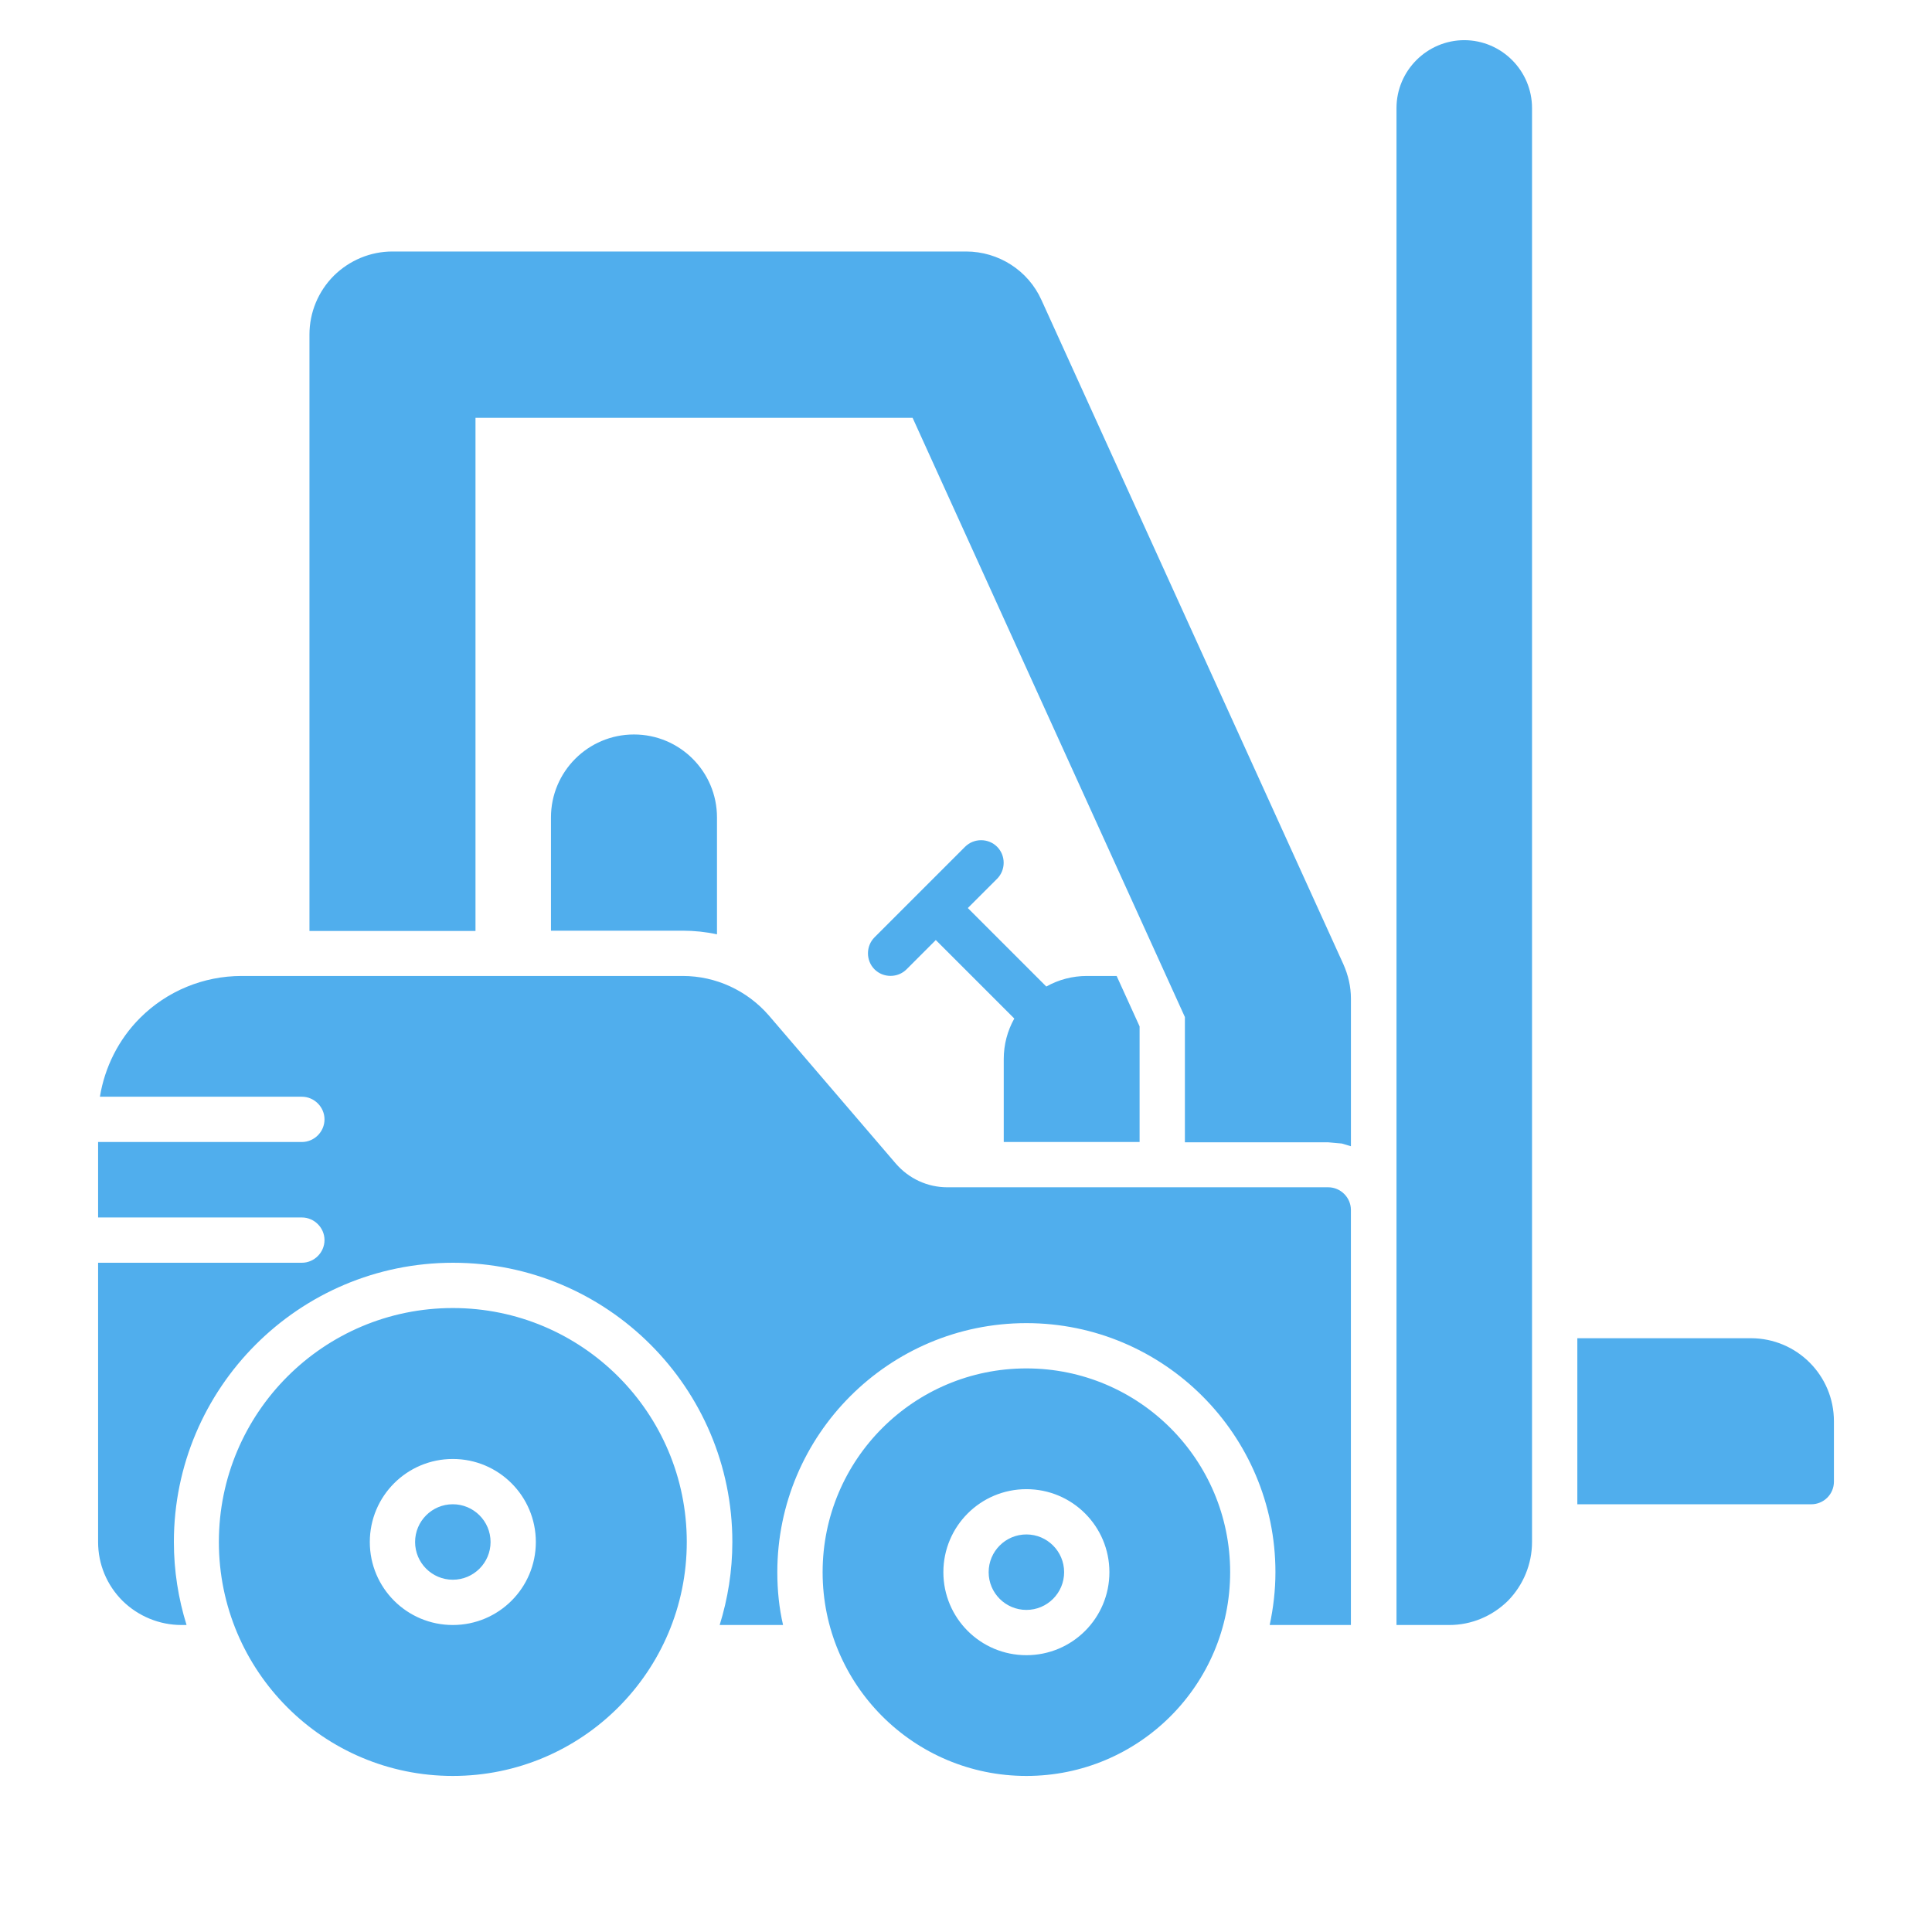 <?xml version="1.0" encoding="UTF-8"?>
<svg xmlns="http://www.w3.org/2000/svg" width="80" height="80" viewBox="0 0 80 80" fill="none">
  <path fill-rule="evenodd" clip-rule="evenodd" d="M42 42.175L38.75 38.925L37.538 40.138C37.175 40.5 36.575 40.5 36.212 40.138C35.85 39.775 35.85 39.175 36.212 38.813L39.962 35.063C40.325 34.7 40.925 34.7 41.288 35.063C41.65 35.425 41.65 36.025 41.288 36.388L40.075 37.6L43.325 40.85C43.837 40.563 44.413 40.413 45 40.413H46.238L47.188 42.5V47.288H41.563V43.85C41.563 43.263 41.712 42.688 42 42.175ZM55.938 67.288H52.575C52.725 66.588 52.813 65.85 52.813 65.1C52.813 59.413 48.188 54.788 42.5 54.788C36.812 54.788 32.187 59.413 32.187 65.1C32.187 65.85 32.262 66.588 32.425 67.288H29.8C30.137 66.201 30.325 65.05 30.325 63.85C30.325 57.475 25.149 52.288 18.762 52.288C12.375 52.288 7.2 57.476 7.2 63.85C7.2 65.05 7.387 66.201 7.725 67.288H7.512C6.6 67.288 5.725 66.925 5.075 66.288C4.425 65.638 4.062 64.775 4.062 63.85V52.288H12.5C13.012 52.288 13.437 51.863 13.437 51.35C13.437 50.838 13.012 50.413 12.5 50.413H4.062V47.288H12.5C13.012 47.288 13.437 46.863 13.437 46.35C13.437 45.838 13.012 45.413 12.5 45.413H4.137C4.337 44.188 4.912 43.038 5.8 42.151C6.912 41.038 8.425 40.413 10 40.413H28.275C29.638 40.413 30.938 41.013 31.838 42.05L37.088 48.175C37.625 48.8 38.4 49.163 39.225 49.163H55C55.513 49.163 55.938 49.588 55.938 50.1L55.938 67.288ZM18.75 54.163C24.1 54.163 28.438 58.501 28.438 63.85C28.438 69.2 24.1 73.538 18.75 73.538C13.401 73.538 9.063 69.2 9.063 63.85C9.063 58.501 13.401 54.163 18.75 54.163ZM18.75 60.413C16.85 60.413 15.313 61.951 15.313 63.851C15.313 65.751 16.85 67.288 18.75 67.288C20.65 67.288 22.188 65.751 22.188 63.851C22.188 61.951 20.65 60.413 18.75 60.413ZM18.75 62.288C19.613 62.288 20.313 62.988 20.313 63.851C20.313 64.713 19.613 65.413 18.75 65.413C17.888 65.413 17.188 64.713 17.188 63.851C17.188 62.988 17.888 62.288 18.75 62.288ZM42.501 56.663C47.163 56.663 50.938 60.438 50.938 65.101C50.938 69.763 47.163 73.538 42.501 73.538C37.838 73.538 34.063 69.763 34.063 65.101C34.063 60.438 37.838 56.663 42.501 56.663ZM42.501 61.663C40.601 61.663 39.063 63.201 39.063 65.101C39.063 67.001 40.601 68.538 42.501 68.538C44.401 68.538 45.938 67.001 45.938 65.101C45.938 63.201 44.401 61.663 42.501 61.663ZM42.501 63.538C43.363 63.538 44.063 64.238 44.063 65.101C44.063 65.963 43.363 66.663 42.501 66.663C41.638 66.663 40.938 65.963 40.938 65.101C40.938 64.238 41.638 63.538 42.501 63.538ZM12.814 38.538V13.851C12.814 12.939 13.176 12.064 13.826 11.414C14.476 10.776 15.338 10.414 16.251 10.414H40.001C41.351 10.414 42.577 11.201 43.126 12.426L55.626 39.926C55.826 40.376 55.939 40.851 55.939 41.351V47.464L55.564 47.351L55.001 47.301H49.064V42.114L37.789 17.301H19.689V38.55H12.814L12.814 38.538ZM22.814 38.538V33.851C22.814 31.951 24.351 30.413 26.251 30.413C28.151 30.413 29.689 31.951 29.689 33.851V38.688C29.226 38.588 28.751 38.538 28.276 38.538H22.814ZM65.314 55.413H72.501C74.401 55.413 75.939 56.951 75.939 58.851V61.351C75.939 61.876 75.514 62.289 75.001 62.289H65.314L65.314 55.413ZM60.626 1.663C62.176 1.663 63.438 2.926 63.438 4.476V63.851C63.438 64.763 63.076 65.638 62.438 66.288C61.788 66.926 60.926 67.288 60.014 67.288H57.826V4.476C57.826 2.926 59.089 1.663 60.639 1.663L60.626 1.663Z" fill="#50AEED"></path>
</svg>
